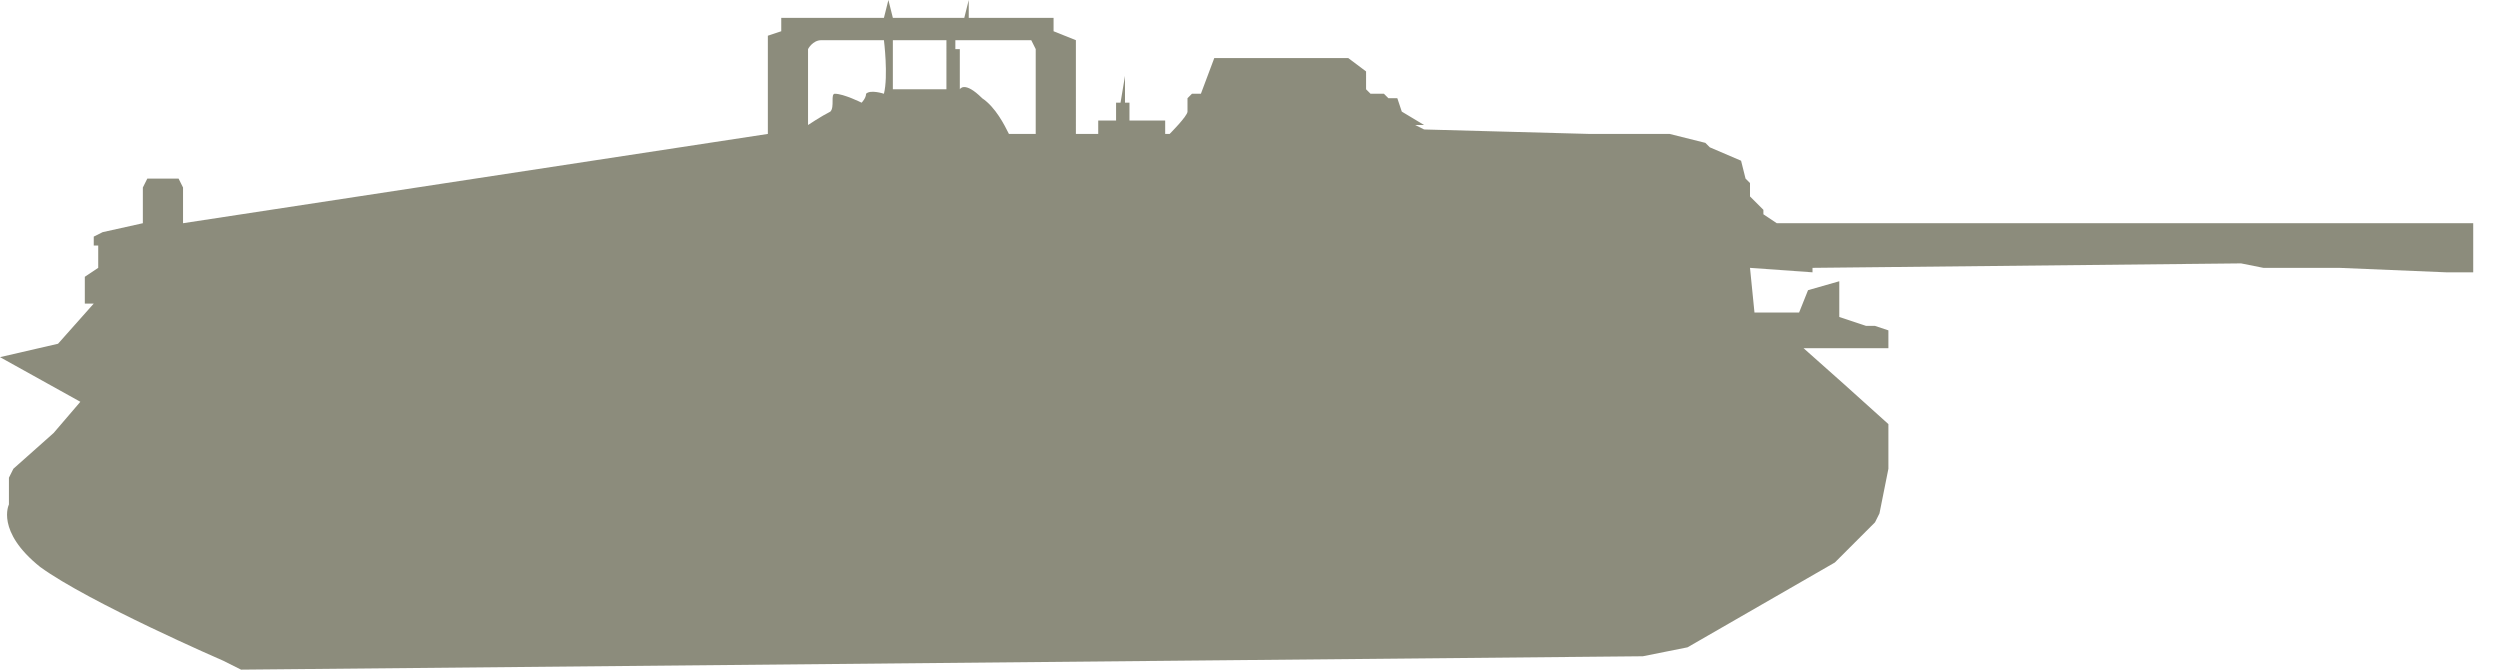<!DOCTYPE svg PUBLIC "-//W3C//DTD SVG 1.1//EN" "http://www.w3.org/Graphics/SVG/1.1/DTD/svg11.dtd">
<svg xmlns="http://www.w3.org/2000/svg" xmlns:xlink="http://www.w3.org/1999/xlink" version="1.1" id="Layer_1" x="0px" y="0px" width="56" height="15" viewBox="0 0 56 15" enable-background="new 0 0 56 15" xml:space="preserve">
<style type="text/css">
      #path-1 {
        fill: #8c8c7c;
     }
    </style>

<path id="path-1" d="M54.8,6.1L52.4,6l-0.8,0l-0.9,0l-0.5-0.1l-9.6,0.1l0,0.1L39.2,6l0.1,1l1,0l0.2-0.5l0,0l0.7-0.2l0,0.8l0.6,0.2  l0.2,0l0.3,0.1l0,0.4l-1.9,0l0.9,0.8l1,0.9l0,1l-0.2,1l-0.1,0.2l-0.7,0.7l-0.2,0.2l-3.3,1.9l-1,0.2L5.4,15l-0.4-0.2  c0,0-3-1.3-4.1-2.1c-1-0.8-0.7-1.4-0.7-1.4l0-0.6l0.1-0.2l0.9-0.8L1.8,9L0,8l1.3-0.3l0.8-0.9H1.9l0-0.6L2.2,6l0-0.5H2.1l0-0.2  l0.2-0.1L3.2,5l0-0.8L3.3,4H4l0.1,0.2l0,0.8l13.1-2l0-2.2l0.3-0.1V0.4l2.3,0L19.9,0l0,0L20,0.4l1.6,0L21.7,0l0,0l0,0.4l1.9,0l0,0.3  l0.5,0.2V3l0.5,0V2.7H25l0-0.4l0.1,0l0.1-0.6l0,0l0,0.6l0.1,0l0,0.4l0.8,0l0,0.3l0.1,0c0,0,0.4-0.4,0.4-0.5c0,0,0-0.3,0-0.3l0.1-0.1  h0.2l0.3-0.8l3,0l0.4,0.3V2l0.1,0.1l0.3,0l0.1,0.1l0.2,0l0.1,0.3l0.5,0.3l-0.2,0l0.2,0.1L35.6,3l1.8,0l0.8,0.2l0.1,0.1L39,3.6  L39.1,4l0.1,0.1v0.3l0.3,0.3l0,0.1l0.3,0.2l10.8,0l0.2,0l0.7,0l0.9,0l2.2,0L55.4,5l0,1.1L54.8,6.1z M19.8,0.9c0,0-1.1,0-1.4,0  c-0.2,0-0.3,0.2-0.3,0.2v1.7c0,0,0.3-0.2,0.5-0.3c0.1-0.1,0-0.4,0.1-0.4c0.2,0,0.6,0.2,0.6,0.2s0.1-0.1,0.1-0.2c0.1-0.1,0.4,0,0.4,0  C19.9,1.7,19.8,0.9,19.8,0.9z M21.2,0.9H20V2h1.2V0.9z M23.1,0.9l-1.7,0c0,0,0,0.1,0,0.2c0,0,0.1,0,0.1,0c0,0.2,0,0.9,0,0.9  s0.1-0.2,0.5,0.2c0.3,0.2,0.5,0.6,0.6,0.8C22.7,3,23.2,3,23.2,3s0-1.3,0-1.9C23.2,1.1,23.1,0.9,23.1,0.9z"/>
</svg>